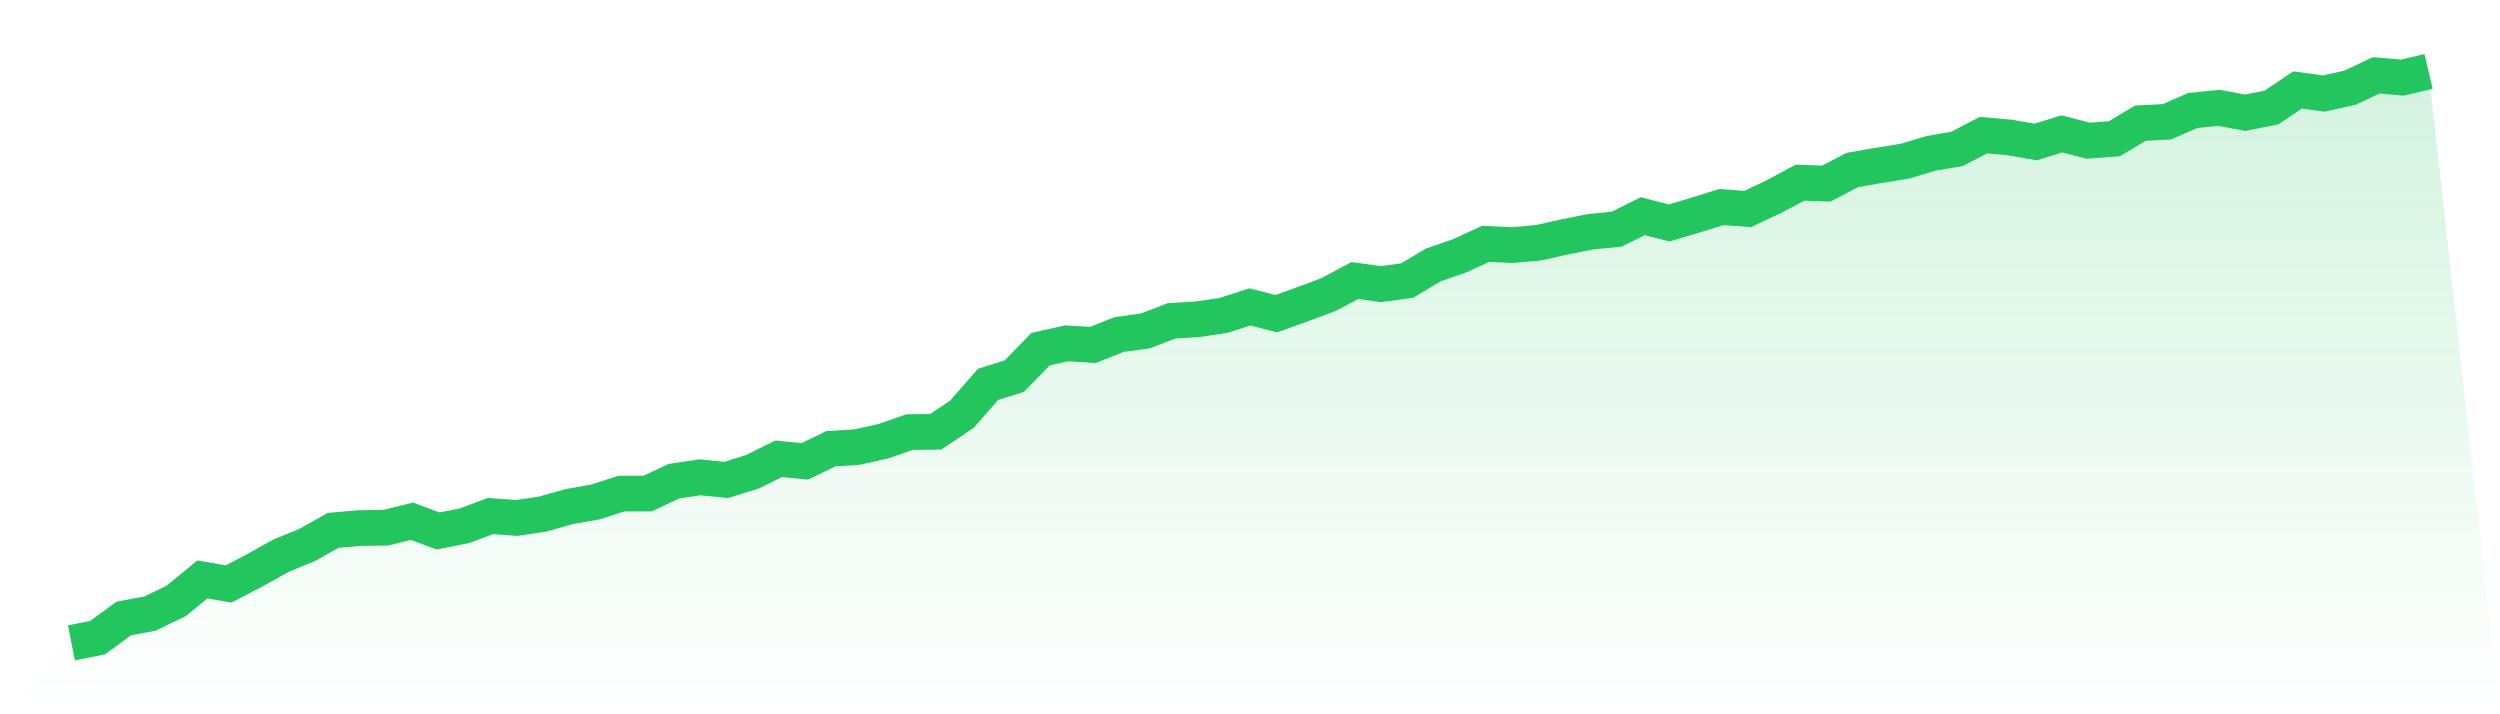 <svg viewBox="0 0 140 40" xmlns="http://www.w3.org/2000/svg">
<defs>
<linearGradient id="gradient" x1="0" x2="0" y1="0" y2="1">
<stop offset="0%" stop-color="#22c55e" stop-opacity="0.2"/>
<stop offset="100%" stop-color="#22c55e" stop-opacity="0"/>
</linearGradient>
</defs>
<path d="M4,36 L4,36 L5.467,35.709 L6.933,34.634 L8.4,34.361 L9.867,33.651 L11.333,32.448 L12.8,32.703 L14.267,31.939 L15.733,31.119 L17.2,30.518 L18.667,29.698 L20.133,29.571 L21.6,29.553 L23.067,29.188 L24.533,29.735 L26,29.443 L27.467,28.897 L28.933,29.006 L30.4,28.788 L31.867,28.369 L33.333,28.114 L34.8,27.64 L36.267,27.64 L37.733,26.948 L39.2,26.73 L40.667,26.875 L42.133,26.42 L43.6,25.692 L45.067,25.837 L46.533,25.127 L48,25.036 L49.467,24.708 L50.933,24.198 L52.4,24.18 L53.867,23.196 L55.333,21.521 L56.8,21.065 L58.267,19.554 L59.733,19.226 L61.2,19.317 L62.667,18.734 L64.133,18.534 L65.6,17.969 L67.067,17.878 L68.533,17.66 L70,17.186 L71.467,17.569 L72.933,17.04 L74.4,16.494 L75.867,15.711 L77.333,15.911 L78.8,15.711 L80.267,14.837 L81.733,14.327 L83.2,13.653 L84.667,13.726 L86.133,13.598 L87.6,13.27 L89.067,12.979 L90.533,12.833 L92,12.105 L93.467,12.487 L94.933,12.05 L96.4,11.595 L97.867,11.704 L99.333,11.012 L100.8,10.229 L102.267,10.283 L103.733,9.518 L105.2,9.264 L106.667,9.027 L108.133,8.59 L109.6,8.335 L111.067,7.57 L112.533,7.697 L114,7.952 L115.467,7.497 L116.933,7.879 L118.4,7.77 L119.867,6.896 L121.333,6.823 L122.8,6.186 L124.267,6.04 L125.733,6.313 L127.2,6.022 L128.667,5.038 L130.133,5.238 L131.6,4.911 L133.067,4.219 L134.533,4.346 L136,4 L140,40 L0,40 z" fill="url(#gradient)"/>
<path d="M4,36 L4,36 L5.467,35.709 L6.933,34.634 L8.4,34.361 L9.867,33.651 L11.333,32.448 L12.8,32.703 L14.267,31.939 L15.733,31.119 L17.2,30.518 L18.667,29.698 L20.133,29.571 L21.6,29.553 L23.067,29.188 L24.533,29.735 L26,29.443 L27.467,28.897 L28.933,29.006 L30.4,28.788 L31.867,28.369 L33.333,28.114 L34.8,27.64 L36.267,27.64 L37.733,26.948 L39.2,26.73 L40.667,26.875 L42.133,26.42 L43.6,25.692 L45.067,25.837 L46.533,25.127 L48,25.036 L49.467,24.708 L50.933,24.198 L52.4,24.18 L53.867,23.196 L55.333,21.521 L56.8,21.065 L58.267,19.554 L59.733,19.226 L61.2,19.317 L62.667,18.734 L64.133,18.534 L65.6,17.969 L67.067,17.878 L68.533,17.66 L70,17.186 L71.467,17.569 L72.933,17.04 L74.4,16.494 L75.867,15.711 L77.333,15.911 L78.8,15.711 L80.267,14.837 L81.733,14.327 L83.2,13.653 L84.667,13.726 L86.133,13.598 L87.6,13.27 L89.067,12.979 L90.533,12.833 L92,12.105 L93.467,12.487 L94.933,12.05 L96.4,11.595 L97.867,11.704 L99.333,11.012 L100.8,10.229 L102.267,10.283 L103.733,9.518 L105.2,9.264 L106.667,9.027 L108.133,8.59 L109.6,8.335 L111.067,7.57 L112.533,7.697 L114,7.952 L115.467,7.497 L116.933,7.879 L118.4,7.77 L119.867,6.896 L121.333,6.823 L122.8,6.186 L124.267,6.04 L125.733,6.313 L127.2,6.022 L128.667,5.038 L130.133,5.238 L131.6,4.911 L133.067,4.219 L134.533,4.346 L136,4" fill="none" stroke="#22c55e" stroke-width="2"/>
</svg>